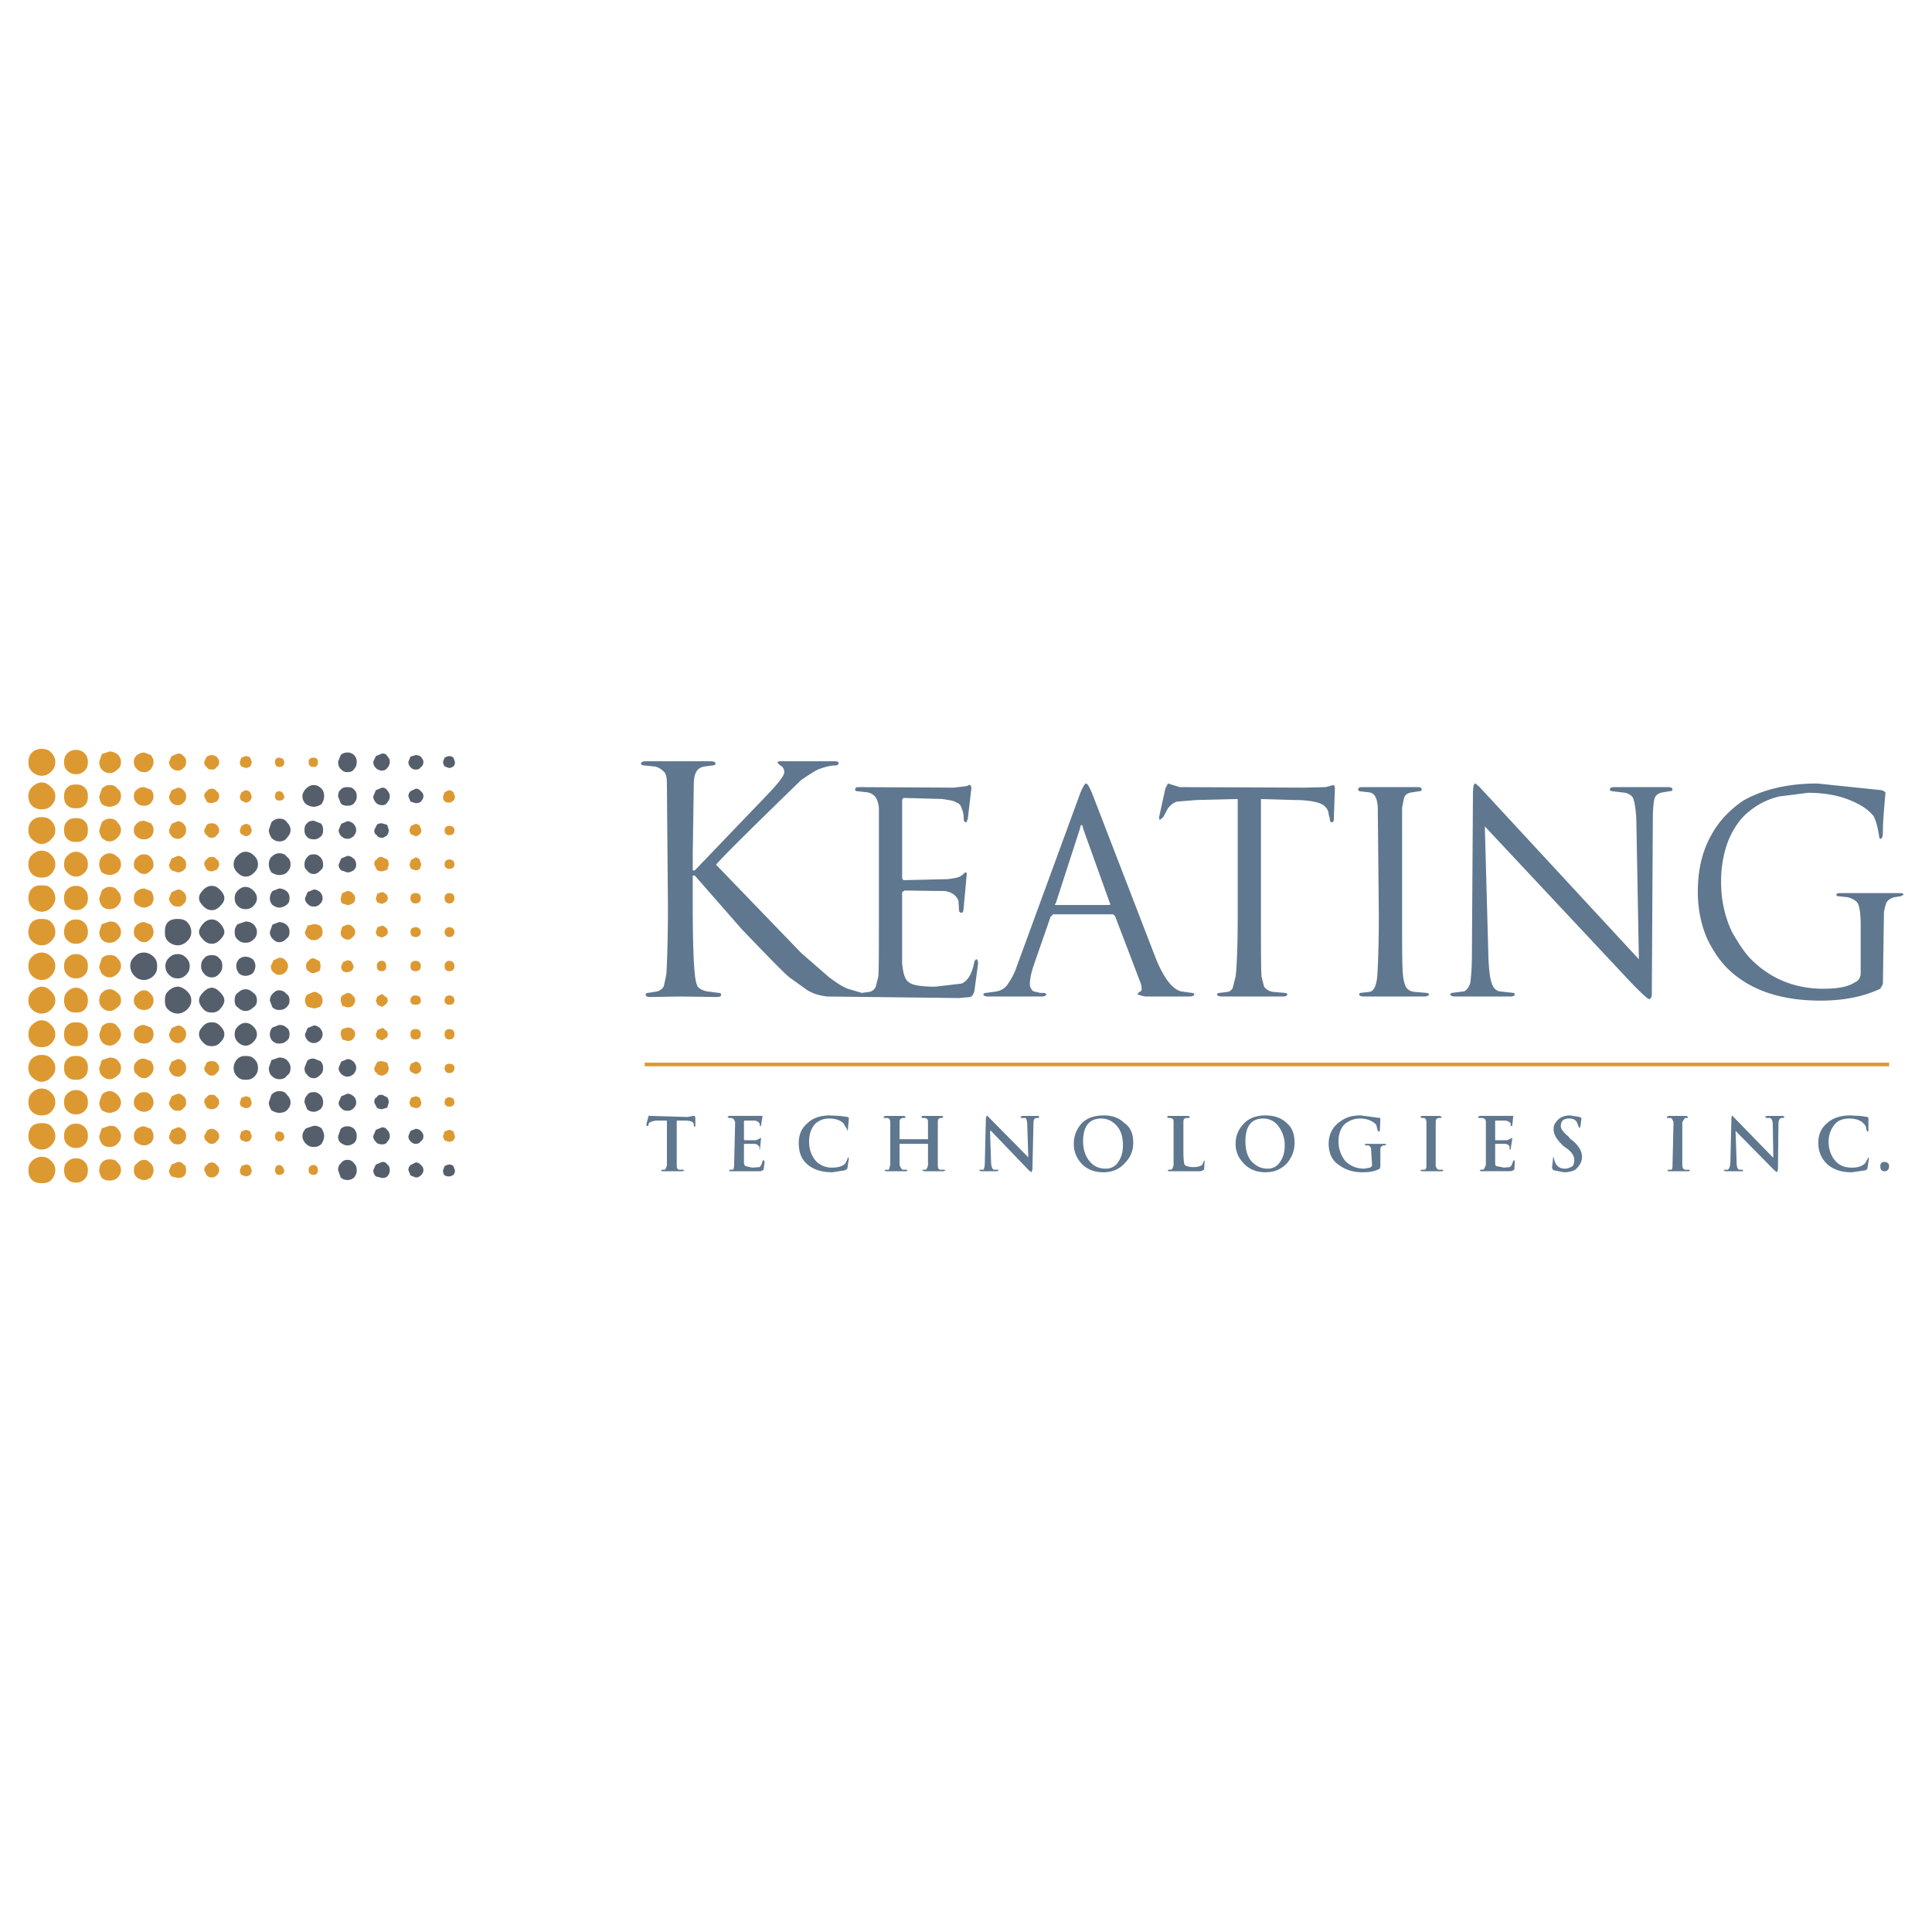 <svg xmlns="http://www.w3.org/2000/svg" width="2500" height="2500" viewBox="0 0 192.756 192.756"><g fill-rule="evenodd" clip-rule="evenodd"><path fill="#fff" d="M0 0h192.756v192.756H0V0z"/><path d="M108.318 78.169c-.051 0-.309.361-.566 1.032l-6.293 17.177a6.847 6.847 0 0 1-.877 1.755c-.309.516-.826.773-1.445.824l-.773.104c-.154 0-.258.104-.258.154 0 .104.156.207.516.207h5.314c.258 0 .463-.104.463-.207 0-.051-.104-.154-.361-.154h-.258l-.67-.154a.903.903 0 0 1-.361-.723c0-.412.104-1.031.361-1.806l1.703-4.9.258-.258h5.932c.104 0 .154.103.258.206l2.578 6.757c.104.465.104.723-.154.773l-.205.207c0 .051.256.154.773.258h4.383c.361 0 .516-.104.516-.207 0-.051-.051-.154-.258-.154l-1.082-.154c-.877-.258-1.65-1.291-2.424-3.096l-6.449-16.712c-.259-.567-.414-.929-.621-.929zm-.257 4.488l2.684 7.479c.104.052 0 .155-.104.155h-5.312c-.104 0-.104-.103 0-.155l2.424-7.479c.05-.464.257-.464.308 0zm-11.605-4.229l-1.29.155-9.44-.052c-.257 0-.412.052-.412.258 0 .052.052.155.258.155l.928.103c.413.052.671.258.877.516.155.258.258.567.31 1.032v10.832c0 3.146 0 5.21-.052 5.984l-.258 1.031a.887.887 0 0 1-.619.516l-.774.104-1.393-.412c-.67-.258-1.289-.723-1.856-1.135l-2.786-2.425-8.511-8.82c.619-.722 2.837-2.94 6.809-6.809l1.702-1.651c.619-.413 1.135-.773 1.651-1.032.67-.258 1.289-.413 1.805-.413.155 0 .258-.103.258-.258 0-.103-.155-.155-.413-.155h-5.364c-.258 0-.31.052-.31.155l.258.258c.258.103.413.361.413.671 0 .361-.619 1.134-1.702 2.269l-7.222 7.531h-.206v-1.857l.103-6.706c0-.619.103-1.032.258-1.29s.413-.464.877-.516l.773-.103c.155 0 .258-.103.258-.155 0-.206-.207-.258-.516-.258h-6.448c-.258 0-.464.052-.464.258 0 .052.103.155.258.155l1.031.103c.464.052.774.31 1.031.568.207.257.258.619.258 1.238l.103 12.173c0 3.61-.103 5.88-.155 6.706-.103.619-.207.98-.258 1.238-.103.258-.361.412-.619.516l-.929.154c-.207 0-.258.104-.258.154 0 .207.154.258.516.258l2.992-.051 3.507.051c.361 0 .516-.051.516-.258 0-.051-.051-.154-.258-.154l-1.187-.154c-.413-.104-.774-.258-.928-.516-.104-.258-.207-.619-.258-1.238-.103-.826-.206-3.096-.206-6.706v-3.095h.206l4.694 5.365c2.527 2.631 4.126 4.282 4.746 4.798l1.805 1.289c.619.361 1.186.516 1.96.619l13.153.154 1.135-.104c.154-.051.361-.309.412-.67l.361-2.683c0-.258-.104-.413-.154-.413-.104 0-.207.155-.258.413-.207 1.032-.619 1.755-1.238 2.013l-2.63.309c-1.393 0-2.27-.154-2.579-.412-.464-.258-.619-.93-.722-1.909v-7.119l.258-.154 3.972.051c.774.103 1.187.464 1.393.98l.052.928c0 .155.103.258.258.258.103 0 .207-.154.207-.516l.31-3.353c0-.104-.052-.155-.155-.155l-.361.309c-.258.207-.67.258-1.341.361l-4.384.103c-.104 0-.207-.103-.207-.258v-7.686c0-.155.103-.258.207-.258l3.765.104c.671.103 1.187.155 1.445.361.258.051.464.309.516.567.103.258.207.516.207.98 0 .258.052.413.258.413.052 0 .052-.104.155-.361l.361-3.095-.103-.258h-.155l-.207.106zm29.349 1.289v11.709c0 3.146 0 5.21.053 5.984.104.465.205.773.258 1.031.207.258.465.465.877.516l1.186.104c.207 0 .258.104.258.154 0 .104-.154.207-.412.207h-6.086c-.361 0-.516-.104-.516-.207 0-.051.051-.154.258-.154l.824-.104a.661.661 0 0 0 .516-.516l.258-1.031c.104-.773.207-2.837.207-5.984V79.717l-4.127.103-1.908.155c-.412.104-.67.361-.928.67l-.465.877-.311.258c-.102 0-.102-.104-.102-.258l.619-2.837.258-.516 1.186.361 12.535.052 2.012-.052.773-.206c.051 0 .154.103.154.361l-.104 2.992c0 .258-.051.361-.258.361-.051 0-.154-.155-.154-.413l-.104-.361c0-.413-.258-.774-.67-1.032-.619-.258-1.445-.413-2.684-.413l-3.403-.102zm21.406-1.548l.414.361 15.887 17.177-.258-14.03c-.053-.929-.154-1.547-.258-1.857-.053-.361-.412-.619-.826-.722l-1.289-.155c-.207 0-.258-.103-.258-.155 0-.206.154-.258.516-.258h5.209c.361 0 .518.052.518.258 0 .052-.053.155-.311.155l-.619.103c-.412.052-.773.258-.877.671-.051.258-.154.877-.154 1.805l-.104 17.796c-.051.258-.154.361-.258.361-.154 0-.824-.619-1.959-1.805L148.141 82.45l.361 13.153c.051 1.136.154 2.011.309 2.425.104.412.361.773.773.877l1.393.154c.104 0 .156.104.156.154 0 .104-.156.207-.414.207h-5.57c-.258 0-.465-.104-.465-.207 0-.051.104-.154.207-.154l1.186-.154c.26-.104.516-.465.619-.877.053-.414.156-1.393.156-2.683l.102-15.784c-.001-.978.052-1.392.257-1.392zm-5.621.774l-.672.103c-.359.052-.617.155-.773.413-.104.258-.154.619-.258 1.135v10.832c0 3.146 0 5.21.104 5.984.051.465.154.773.258 1.031.154.258.412.465.826.516l1.238.104c.154 0 .258.104.258.154 0 .104-.207.207-.465.207h-6.086c-.26 0-.414-.104-.414-.207 0-.051.053-.154.154-.154l.877-.104c.414-.051.672-.566.775-1.547.051-.773.154-2.837.154-5.984l-.104-10.832c-.051-.98-.309-1.496-.928-1.548l-.877-.103c-.053 0-.156-.103-.156-.155 0-.206.156-.258.414-.258h5.52c.258 0 .412.052.412.258.001.052-.052.155-.257.155zm35.951.516a7.302 7.302 0 0 0-3.094 1.547c-.773.619-1.445 1.548-1.961 2.734-.516 1.29-.773 2.682-.773 4.229 0 1.702.311 3.353 1.084 5.003.619 1.083 1.238 2.063 1.908 2.734 1.959 1.96 4.385 2.941 7.221 2.941 1.445 0 2.477-.207 3.096-.619.412-.154.619-.516.619-.93v-4.745c0-1.134-.104-1.805-.258-2.166-.104-.258-.465-.516-1.033-.671l-.979-.103c-.053 0-.156-.052-.156-.155s.156-.155.414-.155h5.879c.26 0 .414.052.414.155l-.258.155-.672.103c-.359.103-.619.258-.773.516a4.31 4.31 0 0 0-.258 1.031l-.104 7.119-.258.465c-1.65.773-3.609 1.186-5.932 1.186-3.766 0-6.809-.928-9.025-2.939-.93-.826-1.703-1.96-2.322-3.25-.619-1.444-.928-2.992-.928-4.643 0-2.166.412-4.023 1.34-5.673.773-1.444 1.91-2.58 3.199-3.456 1.908-1.083 4.385-1.703 7.375-1.703l6.449.671c.258.103.359.206.359.258l-.102 1.135c-.053.773-.156 1.702-.156 2.837 0 .413-.102.619-.258.619-.104 0-.104-.206-.154-.464-.104-.671-.258-1.29-.516-1.806-.465-.567-1.135-1.083-2.27-1.547-1.186-.516-2.631-.774-4.281-.774l-2.836.361zm6.965 32.137c-.619 0-1.135.205-1.393.516-.414.463-.672 1.031-.672 1.805s.258 1.496.773 2.012c.414.412.93.566 1.549.566s1.031-.154 1.289-.412c.104-.104.154-.258.258-.412l.104-.207.051.104-.154 1.031-.154.156-1.393.205c-1.031 0-1.807-.258-2.424-.773-.568-.516-.93-1.238-.93-2.166 0-.773.258-1.445.877-1.961.568-.516 1.342-.773 2.322-.773l1.031.051.67.104.104.104v1.188c0 .102 0 .154-.104.154l-.104-.154c0-.26-.051-.414-.258-.619-.257-.314-.772-.519-1.442-.519zm3.508 5.259c-.258 0-.414-.154-.414-.516 0-.258.156-.412.414-.412s.463.154.463.412c0 .362-.206.516-.463.516zm-15.217-5.57l.258.258 3.816 3.92h.053l-.053-3.25c0-.359-.104-.617-.258-.67h-.361l-.154-.104.154-.104h1.65l.154.104-.154.104h-.205c-.156.053-.258.258-.258.568l-.053 4.59-.104.258-.258-.205-3.867-3.922.102 2.992c0 .516.053.773.258.877h.311l.104.053-.104.102h-1.703l-.154-.102.053-.053h.359c.156-.104.26-.361.26-.877l.102-4.281.052-.258zm-6.346.051h1.807l.154.104-.053.104h-.258l-.258.412v4.385c.053.258.156.361.311.361h.361l.104.053-.104.102h-2.064l-.104-.102.104-.053h.258c.104 0 .156-.104.156-.361l.102-4.385c-.102-.258-.154-.359-.258-.412h-.258c-.104 0-.154 0-.154-.104l.154-.104zm-9.801-.051l.93.154.207.104-.104.826-.104.205-.053-.104-.205-.516c-.154-.258-.414-.359-.773-.359-.568 0-.826.258-.826.773 0 .258.258.619.773 1.031l.154.207c.775.566 1.188 1.186 1.188 1.805 0 .516-.258.928-.67 1.289-.26.154-.672.258-1.135.258l-1.032-.204c-.051-.053-.154-.156-.154-.26l.104-.928v-.154l.051.051.104.361c.154.516.516.773 1.031.773.258 0 .516-.104.773-.258.104-.154.156-.361.156-.619 0-.412-.258-.773-.672-1.082l-.359-.258c-.672-.619-1.033-1.135-1.033-1.754 0-.414.207-.672.465-.93s.669-.411 1.184-.411zm-7.478.569v1.908h1.186l.361-.154.104-.104.053.104-.156 1.031v.051h-.104v-.258c-.051-.154-.154-.258-.412-.309h-1.031v1.805c0 .258 0 .309.104.412l.773.154.566-.051c.207-.104.26-.361.361-.619l.104-.104.053.207-.053.773c-.104.053-.205.154-.465.154h-2.887l-.104-.102.104-.053h.258c.051 0 .154-.207.258-.465v-4.281c0-.258-.104-.359-.361-.412h-.258c-.104 0-.154 0-.154-.104l.154-.104h3.352l-.102.98-.053.053-.104-.053v-.258a.97.97 0 0 0-.516-.258h-1.031v.057zm-11.502-.311h.051l-.051 1.188c0 .102 0 .154-.104.154l-.104-.053-.154-.619c-.414-.412-.93-.617-1.65-.617-.568 0-1.033.205-1.445.516-.412.359-.67.979-.67 1.754 0 .773.258 1.443.67 1.959.516.516 1.135.773 1.908.773l.568-.104c.104-.051.205-.154.205-.258l-.102-1.547c0-.258-.104-.309-.258-.412h-.258l-.156-.104.156-.051h1.908l.154.051-.154.104h-.207c-.154.104-.258.154-.258.412v1.65l-.051.258c-.465.258-.98.361-1.754.361-.93 0-1.703-.258-2.322-.723-.67-.412-1.031-1.186-1.031-2.113 0-1.033.465-1.807 1.289-2.322.516-.361 1.135-.516 1.908-.516l1.912.259zm4.178-.207h1.805l.207.104-.104.104h-.258c-.154.053-.258.154-.258.412v4.385c.104.258.154.361.361.361h.309l.104.053-.104.102h-2.062l-.154-.102.154-.053h.258c.104 0 .207-.104.207-.361v-4.385c0-.258-.104-.359-.207-.412h-.258l-.154-.104.154-.104zm-23.11.103l-.154.104h-.258c-.207.053-.258.154-.258.412v2.734c0 .98.051 1.496.154 1.547.104.104.412.207.877.207.412 0 .67-.104.826-.207l.205-.412.053-.104v.104l-.053.877c-.102.053-.205.154-.463.154h-2.992c-.104 0-.154 0-.154-.102l.051-.053h.258c.104 0 .207-.207.258-.465v-4.281c0-.258-.051-.359-.309-.412h-.207l-.154-.104.154-.104h2.012l.154.105zm5.262.774c-.465.518-.723 1.137-.723 1.91s.258 1.34.723 1.855c.516.619 1.289.98 2.219.98.877 0 1.547-.258 2.166-.877.516-.619.773-1.289.773-2.062 0-.877-.258-1.549-.773-1.961-.516-.516-1.238-.773-2.166-.773-.93 0-1.703.311-2.219.928zm.258 1.652c0-1.496.568-2.27 1.805-2.27a1.81 1.81 0 0 1 1.445.721 3.11 3.11 0 0 1 .67 1.961c0 .877-.258 1.443-.67 1.908a1.44 1.44 0 0 1-1.031.412c-.672 0-1.188-.258-1.65-.773-.415-.515-.569-1.185-.569-1.959zm-21.922-2.322h-.465l-.051-.104.154-.104h1.65l.053.104-.053.104h-.258c-.207.053-.258.258-.258.568l-.104 4.59-.104.258-.258-.205-3.766-3.922h-.102l.102 2.992c0 .516.104.773.258.877h.414l.104.053-.156.102h-1.65l-.154-.102.051-.053h.361c.104-.104.156-.361.156-.877l.102-4.281.104-.258 4.127 4.178-.104-3.25c.001-.359-.102-.617-.153-.67zm9.078.773c.465.516.619 1.188.619 1.961 0 .877-.258 1.443-.67 1.908a1.44 1.44 0 0 1-1.031.412c-.723 0-1.238-.258-1.652-.773-.412-.516-.619-1.186-.619-1.959 0-1.496.619-2.27 1.807-2.27.618.001 1.134.259 1.546.721zm-1.289-1.031c-1.031 0-1.807.311-2.322.928-.412.518-.67 1.137-.67 1.91s.258 1.34.67 1.855c.516.619 1.291.98 2.27.98.826 0 1.549-.258 2.115-.877.619-.619.877-1.289.877-2.062 0-.877-.258-1.549-.877-1.961-.516-.515-1.186-.773-2.063-.773zm-25.43.258l-.104 1.188-.051.154v-.154l-.361-.619c-.257-.311-.773-.516-1.444-.516-.619 0-1.032.205-1.393.516-.413.463-.619 1.031-.619 1.805s.258 1.496.773 2.012c.464.412.98.566 1.496.566.67 0 1.083-.154 1.341-.412l.207-.412.051-.207.104.104-.155 1.031-.207.156-1.289.205c-1.032 0-1.857-.258-2.476-.773-.619-.516-.877-1.238-.877-2.166 0-.773.258-1.445.877-1.961.516-.516 1.29-.773 2.218-.773l1.032.051.773.104.104.101zm9.13 0c-.206.053-.258.154-.258.412v4.281c0 .258.052.465.258.465h.413l.103.053-.206.102h-1.96l-.155-.102.051-.053h.258c.104 0 .207-.207.258-.465v-2.113H89.75v2.113c.104.258.207.465.361.465h.361l.051.053-.051.102h-2.063l-.206-.102.206-.053h.258c.052 0 .052-.207.155-.465v-4.281c0-.258-.103-.359-.258-.412h-.361l-.052-.104.155-.104h1.909l.154.104-.103.104h-.258c-.155.053-.258.154-.258.412v1.703h2.837v-1.703c0-.258-.051-.359-.309-.412h-.258l-.103-.104.103-.104h1.959l.155.104-.155.104h-.154zm-24.605.67c0-.258-.258-.412-.877-.412h-.825v4.436c0 .258.052.465.258.465h.413l.103.053-.206.102h-2.063l-.052-.102.052-.053h.257c.104 0 .207-.207.258-.465v-4.436h-1.083c-.361.053-.619.154-.722.258l-.052.258-.104.053-.103-.156.207-.773.052-.154.103.051h.258l3.507.104.516-.104h.206l.052.207v.773l-.052.154-.103-.154v-.105zm6.809-.877h.052l-.155.98v.053l-.103-.053-.052-.258a.788.788 0 0 0-.464-.258h-1.032l-.051.053v1.805l.051.104h1.135l.361-.154.155-.104v.104l-.103 1.031v.051h-.052v-.258a.63.63 0 0 0-.464-.309h-1.032l-.051.051v1.754c0 .258.051.309.154.412l.67.154.722-.051c.155-.104.258-.361.31-.619l.103-.104.103.207-.103.773c-.103.053-.155.154-.413.154h-2.94l-.103-.102.103-.053h.258c.103 0 .155-.207.155-.465l.103-4.281c-.103-.258-.155-.359-.361-.412h-.258l-.155-.104.155-.104h3.302v.003z" fill="#5f778f"/><path d="M34.661 75.075a.986.986 0 0 0-.671.258l-.258.67c0 .258.052.516.258.722.258.258.413.31.671.31s.516-.052.67-.31c.207-.207.258-.464.258-.722s-.052-.413-.258-.67a.98.98 0 0 0-.67-.258zM38.632 75.436c-.103-.206-.258-.258-.516-.258l-.619.258-.258.567c0 .258.103.464.258.619.155.154.361.258.619.258s.413-.104.516-.258c.155-.155.258-.361.258-.619s-.103-.413-.258-.567zM41.469 75.333l-.516.155-.207.516c0 .258.104.464.207.516a.57.57 0 0 0 .516.258c.258 0 .413-.051.516-.258.155-.052.258-.258.258-.516 0-.155-.103-.31-.258-.516-.103-.052-.258-.155-.516-.155zM44.822 76.623c.155 0 .31-.104.413-.155.103-.103.155-.258.155-.464l-.155-.413a.588.588 0 0 0-.413-.154c-.103 0-.257.052-.464.154l-.155.413c0 .206.103.361.155.464.206.051.361.155.464.155zM34.661 115.721a.754.754 0 0 0-.671.361c-.206.154-.258.412-.258.672l.258.721c.155.154.413.258.671.258s.516-.104.67-.258c.207-.258.258-.463.258-.721 0-.26-.052-.518-.258-.672a.752.752 0 0 0-.67-.361zM38.632 116.186c-.103-.207-.258-.258-.516-.258l-.619.258-.258.568c0 .258.103.463.258.617l.619.156c.258 0 .413-.053.516-.156a.847.847 0 0 0 .258-.617c0-.26-.103-.518-.258-.568zM41.469 115.979l-.516.258a.692.692 0 0 0-.207.518l.207.516.516.205a.695.695 0 0 0 .516-.205c.155-.156.258-.311.258-.516 0-.26-.103-.414-.258-.518-.103-.155-.258-.258-.516-.258zM44.822 116.186c-.103 0-.257.051-.464.154l-.155.414c0 .463.155.617.619.617.155 0 .31-.102.413-.154.103-.104.155-.258.155-.463l-.155-.414a.583.583 0 0 0-.413-.154zM27.852 81.677c-.258 0-.516.104-.774.361l-.258.773c0 .258.104.516.258.774.258.258.516.361.774.361.361 0 .619-.103.773-.361.258-.258.361-.516.361-.774s-.104-.516-.361-.773c-.154-.257-.412-.361-.773-.361zM31.308 83.741c.257 0 .412-.052.67-.258.207-.155.258-.413.258-.671s-.052-.516-.258-.67l-.67-.258c-.258 0-.516.051-.671.258-.207.155-.258.413-.258.67s.051.516.258.671c.155.206.413.258.671.258zM34.661 83.689c.258 0 .413-.103.619-.258.154-.206.258-.361.258-.619s-.104-.413-.258-.619c-.207-.155-.361-.258-.619-.258l-.619.258-.258.619c0 .258.103.413.258.619.206.155.361.258.619.258zM38.632 82.296l-.516-.155c-.258 0-.464.052-.516.155l-.258.516c0 .258.052.413.258.516.051.155.258.258.516.258.154 0 .309-.103.516-.258.052-.103.155-.258.155-.516l-.155-.516zM31.308 78.325c-.258 0-.516.103-.774.361s-.361.516-.361.774.103.516.361.773c.258.155.516.258.774.258.257 0 .516-.103.773-.258.155-.258.258-.516.258-.773 0-.361-.103-.619-.258-.774-.257-.258-.516-.361-.773-.361zM34.661 78.531c-.258 0-.516.052-.671.258-.206.155-.258.413-.258.671l.258.67c.155.207.413.258.671.258s.516-.051.67-.258c.207-.258.258-.413.258-.67 0-.258-.052-.516-.258-.671-.155-.206-.413-.258-.67-.258zM38.632 78.84c-.103-.155-.258-.258-.516-.258l-.619.258-.258.619c0 .258.103.413.258.619.155.154.361.258.619.258s.413-.104.516-.258c.155-.207.258-.361.258-.619s-.103-.413-.258-.619zM41.469 78.686l-.516.258a.688.688 0 0 0-.207.516l.207.516.516.155c.258 0 .413-.051.516-.155.155-.155.258-.361.258-.516 0-.258-.103-.413-.258-.516-.103-.155-.258-.258-.516-.258zM28.625 109.223c-.155-.258-.413-.361-.773-.361-.258 0-.516.104-.774.361l-.258.773c0 .258.104.516.258.773.258.154.516.258.774.258.361 0 .619-.104.773-.258.258-.258.361-.516.361-.773s-.103-.516-.361-.773zM31.308 110.924c.257 0 .412-.104.67-.258.207-.258.258-.412.258-.67s-.052-.516-.258-.723c-.258-.258-.413-.309-.67-.309-.258 0-.516.051-.671.309-.207.207-.258.465-.258.723l.258.67a.986.986 0 0 0 .671.258zM34.661 110.82c.258 0 .413-.051.619-.258.154-.154.258-.309.258-.566s-.104-.465-.258-.619c-.207-.154-.361-.258-.619-.258l-.619.258-.258.619c0 .258.103.412.258.566.206.208.361.258.619.258zM38.632 109.48l-.516-.258c-.258 0-.464.051-.516.258-.207.051-.258.258-.258.516l.258.516c.051.051.258.154.516.154l.516-.154.155-.516c0-.258-.103-.465-.155-.516zM31.308 112.316l-.774.258c-.258.258-.361.516-.361.775 0 .258.103.516.361.773.258.258.516.309.774.309.257 0 .516-.051.773-.309.155-.258.258-.516.258-.773 0-.26-.103-.518-.258-.775a1.171 1.171 0 0 0-.773-.258zM34.661 112.369a.976.976 0 0 0-.671.258l-.258.723c0 .258.052.516.258.67.258.154.413.258.671.258s.516-.104.67-.258c.207-.154.258-.412.258-.67 0-.26-.052-.465-.258-.723a.976.976 0 0 0-.67-.258zM38.632 112.73c-.103-.156-.258-.26-.516-.26l-.619.26-.258.619c0 .258.103.412.258.566.155.207.361.258.619.258s.413-.051.516-.258c.155-.154.258-.309.258-.566a.852.852 0 0 0-.258-.619zM41.469 112.627l-.516.205-.207.518a.69.69 0 0 0 .207.516c.155.154.31.258.516.258.258 0 .413-.104.516-.258.155-.104.258-.258.258-.516 0-.207-.103-.361-.258-.518a.692.692 0 0 0-.516-.205zM20.321 90.446c.258.258.516.361.825.361.258 0 .516-.103.774-.361s.464-.516.464-.826c0-.361-.207-.619-.464-.876-.258-.258-.516-.361-.774-.361-.31 0-.567.103-.825.361-.258.257-.464.516-.464.876 0 .31.206.568.464.826zM24.499 90.704c.258 0 .516-.052.774-.309.258-.258.361-.516.361-.774s-.103-.516-.361-.773c-.258-.258-.516-.361-.774-.361s-.516.104-.774.361-.31.516-.31.773c0 .258.052.516.31.774.258.257.516.309.774.309zM27.852 90.549c.258 0 .516-.103.722-.258.258-.155.31-.413.31-.671 0-.258-.052-.516-.31-.722a1.235 1.235 0 0 0-.722-.257l-.671.257a1.232 1.232 0 0 0-.258.722.98.98 0 0 0 .258.671c.258.155.413.258.671.258zM31.308 88.744l-.619.257-.258.619c0 .258.104.413.258.568.206.207.361.258.619.258.257 0 .412-.051.619-.258.155-.155.258-.31.258-.568a.854.854 0 0 0-.258-.619c-.207-.154-.362-.257-.619-.257zM24.499 84.979c-.31 0-.567.155-.826.413a1.13 1.13 0 0 0-.36.877c0 .258.103.516.36.774.258.257.516.413.826.413.361 0 .619-.155.877-.413s.361-.516.361-.774c0-.361-.103-.619-.361-.877-.258-.259-.516-.413-.877-.413zM27.852 85.133c-.258 0-.516.104-.774.361-.155.154-.258.412-.258.773 0 .258.104.516.258.774.258.155.516.257.774.257.361 0 .619-.103.773-.257.258-.258.361-.516.361-.774 0-.361-.104-.619-.361-.773-.154-.257-.412-.361-.773-.361zM31.308 87.197c.257 0 .412-.104.67-.361.207-.155.258-.31.258-.567s-.052-.516-.258-.722c-.258-.258-.413-.309-.67-.309-.258 0-.516.051-.671.309-.207.207-.258.464-.258.722s.051.413.258.567a.754.754 0 0 0 .671.361zM34.661 87.042c.258 0 .413-.103.619-.207.154-.155.258-.31.258-.567s-.104-.464-.258-.619c-.207-.154-.361-.258-.619-.258l-.619.258-.258.619c0 .258.103.413.258.567l.619.207zM20.321 104.064c.258.258.516.309.825.309.258 0 .516-.051.774-.309s.464-.516.464-.877-.207-.619-.464-.877-.516-.31-.774-.31c-.31 0-.567.053-.825.311s-.464.516-.464.877.206.619.464.876zM24.499 104.322c.258 0 .516-.104.774-.361.258-.258.361-.516.361-.773s-.103-.516-.361-.773c-.258-.258-.516-.361-.774-.361s-.516.104-.774.361-.31.516-.31.773.052.516.31.773.516.361.774.361zM27.852 104.115c.258 0 .516-.051.722-.258.258-.154.31-.412.31-.67s-.052-.516-.31-.672c-.206-.205-.464-.258-.722-.258l-.671.258c-.155.156-.258.414-.258.672s.103.516.258.67c.258.207.413.258.671.258zM31.308 102.311l-.619.258-.258.619c0 .258.104.412.258.619.206.154.361.258.619.258.257 0 .412-.104.619-.258.155-.207.258-.361.258-.619s-.103-.414-.258-.619c-.207-.155-.362-.258-.619-.258zM24.499 105.354c-.31 0-.567.051-.826.309-.258.258-.36.619-.36.877 0 .361.103.619.36.877.258.258.516.311.826.311.361 0 .619-.053.877-.311s.361-.516.361-.877-.103-.619-.361-.877c-.258-.259-.516-.309-.877-.309zM27.852 105.508l-.774.258-.258.773c0 .361.104.619.258.773.258.26.516.361.774.361.361 0 .619-.102.773-.361.258-.154.361-.412.361-.773 0-.258-.104-.516-.361-.773-.154-.155-.412-.258-.773-.258zM31.308 107.572c.257 0 .412-.104.67-.361.207-.154.258-.414.258-.672s-.052-.412-.258-.67l-.67-.258c-.258 0-.516.051-.671.258l-.258.67c0 .258.051.518.258.672.155.258.413.361.671.361zM34.661 107.416c.258 0 .413-.104.619-.258.154-.205.258-.361.258-.619s-.104-.412-.258-.619c-.207-.154-.361-.258-.619-.258l-.619.258-.258.619c0 .258.103.414.258.619.206.154.361.258.619.258zM14.389 95.037c-.464 0-.723.155-.98.413-.258.258-.413.516-.413.928 0 .362.154.722.413.979.257.258.516.414.98.414.31 0 .67-.156.928-.414s.361-.516.361-.979c0-.413-.103-.67-.361-.928s-.618-.413-.928-.413zM17.742 97.615c.31 0 .567-.102.825-.359s.361-.516.361-.878c0-.31-.104-.567-.361-.825s-.516-.361-.825-.361c-.361 0-.619.103-.877.361s-.361.516-.361.825c0 .362.103.62.361.878s.516.359.877.359zM20.373 97.152a.927.927 0 0 0 .773.361.902.902 0 0 0 .722-.361c.258-.258.31-.516.31-.774 0-.31-.051-.567-.31-.774-.206-.257-.464-.309-.722-.309-.31 0-.567.052-.773.309-.258.258-.31.516-.31.774 0 .259.052.517.31.774zM24.499 95.45a.976.976 0 0 0-.67.258.98.98 0 0 0-.258.67c0 .259.103.517.258.722a.974.974 0 0 0 .67.258c.258 0 .516-.102.722-.258.155-.205.258-.463.258-.722a.976.976 0 0 0-.258-.67 1.23 1.23 0 0 0-.722-.258zM17.742 91.684c-.361 0-.722.052-.979.31-.258.258-.31.619-.31.98 0 .413.051.67.31.928.257.258.619.413.979.413.31 0 .671-.155.929-.413s.413-.516.413-.928c0-.361-.155-.722-.413-.98s-.62-.31-.929-.31zM20.321 93.799c.258.257.516.36.825.36.258 0 .516-.103.774-.36.258-.258.464-.516.464-.826 0-.258-.207-.619-.464-.876-.258-.258-.516-.361-.774-.361-.31 0-.567.103-.825.361-.258.257-.464.619-.464.876 0 .31.206.568.464.826zM24.499 94.057c.258 0 .516-.051.774-.309a.928.928 0 0 0 .361-.774c0-.258-.103-.516-.361-.773a1.163 1.163 0 0 0-.774-.258l-.774.257c-.258.257-.31.516-.31.773 0 .31.052.567.31.774.258.258.516.31.774.31zM27.852 94.005a.902.902 0 0 0 .722-.361c.258-.154.31-.412.31-.67 0-.258-.052-.464-.31-.722a1.236 1.236 0 0 0-.722-.258l-.671.258-.258.722c0 .258.103.516.258.67.258.258.413.361.671.361zM17.742 98.441c-.361 0-.722.207-.979.465-.258.258-.31.516-.31.928 0 .361.051.619.31.877.257.258.619.412.979.412.31 0 .671-.154.929-.412s.413-.516.413-.877c0-.412-.155-.67-.413-.928s-.62-.465-.929-.465zM20.321 100.711c.258.258.516.309.825.309.258 0 .516-.051.774-.309s.464-.619.464-.877c0-.361-.207-.619-.464-.877s-.516-.412-.774-.412c-.31 0-.567.154-.825.412s-.464.516-.464.877c0 .258.206.619.464.877zM24.499 100.865c.258 0 .516-.104.774-.361.258-.154.361-.412.361-.67 0-.361-.103-.619-.361-.773-.258-.258-.516-.361-.774-.361s-.516.104-.774.361c-.258.154-.31.412-.31.773 0 .258.052.516.31.67.258.258.516.361.774.361zM27.852 100.762c.258 0 .516-.051.722-.258.258-.258.31-.412.31-.67s-.052-.516-.31-.67a.9.9 0 0 0-.722-.361c-.258 0-.413.104-.671.361a.976.976 0 0 0-.258.67l.258.67c.258.207.413.258.671.258z" fill="#555f6c"/><path d="M4.125 74.714c-.31 0-.671.103-.929.361s-.361.619-.361.929c0 .464.104.722.361.98s.619.413.929.413c.464 0 .722-.155.98-.413.257-.258.413-.516.413-.98 0-.31-.155-.67-.413-.929-.259-.258-.517-.361-.98-.361zM7.58 74.817c-.361 0-.619.104-.876.361-.258.258-.31.567-.31.825 0 .361.051.619.31.877.257.258.516.361.876.361.361 0 .619-.103.877-.361.257-.258.309-.516.309-.877 0-.258-.052-.567-.309-.825a1.131 1.131 0 0 0-.877-.361zM10.933 74.972l-.773.258-.258.773c0 .361.103.619.258.773.257.258.516.361.773.361s.516-.103.774-.361c.257-.154.361-.413.361-.773 0-.258-.104-.516-.361-.773-.258-.155-.516-.258-.774-.258zM14.389 77.035c.258 0 .413-.052.67-.31.155-.207.258-.464.258-.722s-.103-.413-.258-.67l-.67-.258c-.258 0-.516.104-.723.258-.257.257-.309.413-.309.67s.052.516.309.722c.207.258.465.31.723.31zM17.742 76.88c.258 0 .413-.104.567-.258.206-.155.258-.361.258-.619s-.052-.413-.258-.567c-.154-.206-.31-.258-.567-.258l-.619.258-.258.567c0 .258.104.464.258.619a.854.854 0 0 0 .619.258zM21.146 75.333c-.258 0-.413.103-.516.155l-.258.516c0 .258.103.464.258.516.103.207.258.258.516.258.207 0 .361-.051.465-.258.154-.052.257-.258.257-.516 0-.155-.103-.31-.257-.516-.104-.052-.258-.155-.465-.155zM24.499 76.623c.207 0 .361-.104.464-.155.051-.103.154-.258.154-.464l-.154-.413c-.103-.103-.258-.154-.464-.154l-.413.154-.155.413c0 .206.051.361.155.464l.413.155zM27.852 76.519c.361 0 .516-.155.516-.516l-.155-.31-.361-.104c-.258 0-.413.155-.413.413 0 .362.155.517.413.517zM31.308 76.519c.257 0 .412-.155.412-.516 0-.258-.155-.413-.412-.413-.361 0-.516.155-.516.413 0 .361.155.516.516.516zM4.125 78.066c-.31 0-.671.207-.929.464s-.361.516-.361.929c0 .361.104.67.361.928s.619.361.929.361c.464 0 .722-.103.98-.361.257-.258.413-.567.413-.928 0-.413-.155-.671-.413-.929-.259-.257-.517-.464-.98-.464zM7.58 78.273c-.361 0-.619.052-.876.31-.258.258-.31.516-.31.877s.051.619.31.877c.257.258.516.309.876.309.361 0 .619-.051.877-.309.257-.258.309-.516.309-.877s-.052-.619-.309-.877c-.258-.258-.516-.31-.877-.31zM10.933 78.325c-.258 0-.516.103-.773.361l-.258.774c0 .258.103.516.258.773.257.155.516.258.773.258s.516-.103.774-.258c.257-.258.361-.516.361-.773 0-.361-.104-.619-.361-.774-.155-.258-.413-.361-.774-.361zM14.389 80.388c.258 0 .413-.051.67-.258.155-.258.258-.413.258-.67a.98.98 0 0 0-.258-.671l-.67-.258c-.258 0-.516.052-.723.258-.257.155-.309.413-.309.671 0 .258.052.413.309.67.207.206.465.258.723.258zM17.742 80.336c.258 0 .413-.104.567-.258.206-.207.258-.361.258-.619s-.052-.413-.258-.619c-.154-.155-.31-.258-.567-.258l-.619.258-.258.619c0 .258.104.413.258.619a.854.854 0 0 0 .619.258zM21.146 78.686c-.258 0-.413.103-.516.258-.155.103-.258.258-.258.516l.258.516c.103.104.258.155.516.155l.465-.155c.154-.155.257-.361.257-.516 0-.258-.103-.413-.257-.516a.543.543 0 0 0-.465-.258zM24.499 80.079a.653.653 0 0 0 .464-.207.775.775 0 0 0 .154-.413l-.154-.413a.654.654 0 0 0-.464-.206l-.413.206-.155.413c0 .154.051.361.155.413l.413.207zM27.852 79.872c.361 0 .516-.155.516-.413l-.155-.361c-.103-.052-.155-.155-.361-.155-.258 0-.413.155-.413.516 0 .258.155.413.413.413zM4.125 81.522c-.31 0-.671.103-.929.361s-.361.567-.361.928c0 .413.104.671.361.929s.619.464.929.464c.464 0 .722-.206.98-.464.257-.258.413-.516.413-.929 0-.361-.155-.67-.413-.928-.259-.258-.517-.361-.98-.361zM7.58 81.625c-.361 0-.619.052-.876.31-.258.258-.31.516-.31.877s.051.619.31.877c.257.258.516.31.876.31.361 0 .619-.052.877-.31.257-.258.309-.516.309-.877s-.052-.619-.309-.877c-.258-.258-.516-.31-.877-.31zM10.933 81.677c-.258 0-.516.104-.773.361l-.258.773c0 .258.103.516.258.774.257.258.516.361.773.361s.516-.103.774-.361c.257-.258.361-.516.361-.774s-.104-.516-.361-.773c-.155-.257-.413-.361-.774-.361zM14.389 83.741c.258 0 .413-.052.67-.258.155-.155.258-.413.258-.671s-.103-.516-.258-.67l-.67-.258c-.258 0-.516.051-.723.258-.257.258-.309.413-.309.67s.052.516.309.671c.207.206.465.258.723.258zM17.742 83.689c.258 0 .413-.103.567-.258.206-.206.258-.361.258-.619s-.052-.413-.258-.619c-.154-.155-.31-.258-.567-.258l-.619.258-.258.619c0 .258.104.413.258.619a.854.854 0 0 0 .619.258zM21.146 82.142c-.258 0-.413.052-.516.155l-.258.516c0 .258.103.413.258.516.103.155.258.258.516.258a.543.543 0 0 0 .465-.258c.154-.103.257-.258.257-.516 0-.155-.103-.361-.257-.516-.104-.104-.258-.155-.465-.155zM24.499 83.431a.652.652 0 0 0 .464-.206.775.775 0 0 0 .154-.413l-.154-.413a.654.654 0 0 0-.464-.206l-.413.206-.155.413c0 .155.051.361.155.413l.413.206zM41.469 83.431c.155 0 .31-.103.413-.206.103-.052.155-.258.155-.413l-.155-.413c-.103-.103-.258-.206-.413-.206l-.464.206-.155.413c0 .155.103.361.155.413l.464.206zM44.822 83.328c.31 0 .516-.155.516-.516 0-.258-.207-.413-.516-.413-.257 0-.464.155-.464.413 0 .361.206.516.464.516zM44.822 78.84c-.103 0-.257.103-.464.206l-.155.413c0 .413.155.619.619.619.155 0 .31-.104.413-.207.103-.052.155-.258.155-.413l-.155-.413c-.104-.102-.258-.205-.413-.205zM41.469 110.562c.155 0 .31-.051.413-.154s.155-.258.155-.412l-.155-.465c-.103-.051-.258-.154-.413-.154l-.464.154-.155.465c0 .154.103.309.155.412l.464.154zM44.822 112.73c-.103 0-.257.102-.464.154l-.155.465c0 .154.103.309.155.412.207.104.361.154.464.154.155 0 .31-.051.413-.154a.588.588 0 0 0 .155-.412l-.155-.465c-.104-.052-.258-.154-.413-.154zM4.125 84.875c-.31 0-.671.155-.929.413s-.361.516-.361.98c0 .31.104.671.361.929s.619.361.929.361c.464 0 .722-.103.98-.361.257-.258.413-.619.413-.929 0-.464-.155-.722-.413-.98-.259-.258-.517-.413-.98-.413zM7.58 84.979c-.361 0-.619.155-.876.413-.258.258-.31.516-.31.877 0 .258.051.516.31.774.257.257.516.413.876.413.361 0 .619-.155.877-.413.257-.258.309-.516.309-.774 0-.361-.052-.619-.309-.877-.258-.259-.516-.413-.877-.413zM10.933 85.133c-.258 0-.516.104-.773.361-.155.154-.258.412-.258.773 0 .258.103.516.258.774.257.155.516.257.773.257s.516-.103.774-.257c.257-.258.361-.516.361-.774 0-.361-.104-.619-.361-.773-.258-.257-.516-.361-.774-.361zM14.389 87.197c.258 0 .413-.104.67-.361.155-.155.258-.31.258-.567s-.103-.516-.258-.722c-.258-.258-.413-.309-.67-.309s-.516.051-.723.309c-.257.207-.309.464-.309.722s.052.413.309.567a.906.906 0 0 0 .723.361zM17.742 87.042c.258 0 .413-.103.567-.207.206-.155.258-.31.258-.567s-.052-.464-.258-.619c-.154-.154-.31-.258-.567-.258l-.619.258-.258.619c0 .258.104.413.258.567l.619.207zM21.146 85.495c-.258 0-.413.051-.516.258-.155.051-.258.258-.258.516l.258.516c.103.052.258.155.516.155l.465-.155c.154-.206.257-.361.257-.516 0-.258-.103-.464-.257-.516-.104-.207-.258-.258-.465-.258zM4.125 88.332c-.31 0-.671.051-.929.31-.258.257-.361.619-.361.979 0 .31.104.671.361.929s.619.413.929.413c.464 0 .722-.155.98-.413.257-.258.413-.619.413-.929 0-.361-.155-.722-.413-.979-.259-.259-.517-.31-.98-.31zM7.58 88.383c-.361 0-.619.103-.876.361-.258.257-.31.516-.31.876 0 .31.051.568.31.826.257.258.516.361.876.361.361 0 .619-.103.877-.361.257-.258.309-.516.309-.826 0-.361-.052-.619-.309-.876a1.131 1.131 0 0 0-.877-.361zM10.933 88.486c-.258 0-.516.104-.773.361l-.258.773c0 .258.103.516.258.774.257.257.516.309.773.309s.516-.052.774-.309c.257-.258.361-.516.361-.774s-.104-.516-.361-.773c-.155-.258-.413-.361-.774-.361zM14.389 90.549c.258 0 .413-.103.67-.258a.98.98 0 0 0 .258-.671 1.23 1.23 0 0 0-.258-.722l-.67-.257a1.24 1.24 0 0 0-.723.257c-.257.207-.309.464-.309.722 0 .258.052.516.309.671.207.155.465.258.723.258zM17.742 90.446c.258 0 .413-.051.567-.258.206-.155.258-.31.258-.568 0-.258-.052-.464-.258-.619-.154-.154-.31-.257-.567-.257l-.619.257-.258.619c0 .258.104.413.258.568.155.207.361.258.619.258zM34.661 88.898l-.516.207-.155.516c0 .258.052.413.155.516l.516.155c.258 0 .413-.103.516-.155.155-.103.258-.258.258-.516 0-.206-.103-.361-.258-.516a.688.688 0 0 0-.516-.207zM38.117 89.001l-.464.155-.155.464c0 .155.104.31.155.413l.464.155.309-.155a.425.425 0 0 0 .258-.413c0-.206-.052-.361-.258-.464-.051-.051-.155-.155-.309-.155zM41.469 89.105c-.361 0-.516.155-.516.516 0 .31.155.516.516.516.31 0 .516-.207.516-.516 0-.361-.206-.516-.516-.516zM44.822 90.137c.31 0 .516-.207.516-.516 0-.361-.207-.516-.516-.516-.257 0-.464.155-.464.516 0 .309.206.516.464.516zM38.632 85.752l-.516-.258c-.258 0-.464.051-.516.258-.207.051-.258.258-.258.516l.258.516c.051.052.258.155.516.155l.516-.155.155-.516c0-.258-.103-.464-.155-.516zM41.469 86.835c.155 0 .31-.052.413-.155l.155-.413-.155-.464c-.103-.155-.258-.258-.413-.258l-.464.258-.155.464.155.413.464.155zM44.822 86.681c.31 0 .516-.155.516-.413 0-.361-.207-.516-.516-.516-.257 0-.464.154-.464.516 0 .258.206.413.464.413zM34.661 102.516l-.516.156c-.104.102-.155.258-.155.516l.155.516.516.154c.258 0 .413-.051.516-.154.155-.154.258-.361.258-.516 0-.258-.103-.414-.258-.516-.104-.104-.259-.156-.516-.156zM38.117 102.568l-.464.205-.155.414c0 .154.104.361.155.412l.464.207.309-.207c.207-.051.258-.258.258-.412 0-.156-.052-.361-.258-.414a.35.35 0 0 0-.309-.205zM38.632 106.023l-.516-.154c-.258 0-.464.051-.516.154l-.258.516c0 .258.052.414.258.518.051.154.258.256.516.256.154 0 .309-.102.516-.256.052-.104.155-.26.155-.518l-.155-.516zM41.469 107.158c.155 0 .31-.102.413-.205.103-.053.155-.258.155-.414l-.155-.412c-.103-.104-.258-.207-.413-.207l-.464.207-.155.412c0 .156.103.361.155.414l.464.205zM4.125 91.684c-.31 0-.671.052-.929.31s-.361.619-.361.98c0 .413.104.67.361.928s.619.413.929.413c.464 0 .722-.155.98-.413.257-.258.413-.516.413-.928a1.41 1.41 0 0 0-.413-.98c-.259-.258-.517-.31-.98-.31zM7.58 91.736c-.361 0-.619.103-.876.361-.258.257-.31.619-.31.876 0 .31.051.567.31.826.257.257.516.36.876.36.361 0 .619-.103.877-.36.257-.258.309-.516.309-.826 0-.258-.052-.619-.309-.876a1.131 1.131 0 0 0-.877-.361zM10.933 91.942l-.773.258-.258.773c0 .31.103.567.258.774.257.258.516.309.773.309s.516-.051.774-.309a.931.931 0 0 0 .361-.774c0-.258-.104-.516-.361-.773-.155-.206-.413-.258-.774-.258zM14.389 94.005c.258 0 .413-.104.67-.361a.976.976 0 0 0 .258-.67c0-.258-.103-.464-.258-.722l-.67-.258c-.258 0-.516.104-.723.258-.257.258-.309.464-.309.722 0 .258.052.516.309.67a.903.903 0 0 0 .723.361zM4.125 95.037c-.31 0-.671.155-.929.413s-.361.516-.361.928c0 .362.104.722.361.979s.619.414.929.414c.464 0 .722-.156.98-.414a1.41 1.41 0 0 0 .413-.979c0-.413-.155-.67-.413-.928-.259-.258-.517-.413-.98-.413zM7.58 95.192c-.361 0-.619.103-.876.361-.258.258-.31.516-.31.825 0 .362.051.62.31.878.257.258.516.359.876.359.361 0 .619-.102.877-.359.257-.258.309-.516.309-.878 0-.31-.052-.567-.309-.825a1.131 1.131 0 0 0-.877-.361zM10.933 95.295c-.258 0-.516.052-.773.309l-.258.774c0 .259.103.517.258.774.257.258.516.361.773.361s.516-.104.774-.361c.257-.258.361-.516.361-.774a.931.931 0 0 0-.361-.774c-.155-.257-.413-.309-.774-.309zM27.852 95.553l-.567.258-.258.567c0 .259.052.464.258.62.154.154.31.258.567.258s.464-.104.619-.258a.856.856 0 0 0 .258-.62c0-.258-.103-.413-.258-.567-.155-.207-.361-.258-.619-.258zM31.308 97.1l.516-.205c.103-.053.154-.258.154-.517 0-.258-.051-.413-.154-.516l-.516-.258c-.258 0-.413.104-.516.258-.155.103-.258.258-.258.516 0 .259.103.464.258.517a.688.688 0 0 0 .516.205zM34.661 96.998a.767.767 0 0 0 .413-.156.653.653 0 0 0 .207-.464l-.207-.413c-.052-.103-.258-.155-.413-.155l-.413.155-.207.413c.001.464.207.62.62.62zM38.117 96.895c.258 0 .413-.154.413-.517 0-.31-.155-.516-.413-.516-.361 0-.516.206-.516.516 0 .362.154.517.516.517zM41.469 95.862c-.361 0-.516.206-.516.516 0 .362.155.517.516.517.31 0 .516-.154.516-.517 0-.31-.206-.516-.516-.516zM44.822 96.895c.31 0 .516-.154.516-.517 0-.31-.207-.516-.516-.516-.257 0-.464.206-.464.516 0 .362.206.517.464.517zM31.308 92.2l-.619.154-.258.619c0 .258.104.413.258.567.206.207.361.258.619.258.257 0 .412-.052.619-.258.155-.051.258-.309.258-.567a.854.854 0 0 0-.258-.619 1.23 1.23 0 0 0-.619-.154zM34.661 92.251l-.516.206-.155.516c0 .258.052.413.155.516.154.154.361.258.516.258.258 0 .413-.104.516-.258.155-.104.258-.258.258-.516 0-.207-.103-.361-.258-.516a.692.692 0 0 0-.516-.206zM38.117 92.354l-.464.155-.155.464c0 .155.104.31.155.413l.464.155.309-.155a.424.424 0 0 0 .258-.413c0-.207-.052-.361-.258-.464-.051-.051-.155-.155-.309-.155zM41.469 92.509c-.361 0-.516.207-.516.464 0 .31.155.516.516.516.31 0 .516-.207.516-.516 0-.257-.206-.464-.516-.464zM44.822 93.49c.31 0 .516-.207.516-.516 0-.258-.207-.464-.516-.464a.463.463 0 0 0-.464.464c0 .309.206.516.464.516zM31.308 98.957l-.619.258c-.155.104-.258.361-.258.619s.104.412.258.619l.619.154c.257 0 .412-.104.619-.154.155-.207.258-.361.258-.619s-.103-.516-.258-.619c-.207-.154-.362-.258-.619-.258zM34.661 99.061l-.516.258c-.104.104-.155.258-.155.516l.155.516.516.154c.258 0 .413-.051.516-.154.155-.154.258-.361.258-.516 0-.258-.103-.412-.258-.516-.104-.155-.259-.258-.516-.258zM38.117 99.164l-.464.258-.155.412.155.412.464.207.309-.207c.207-.154.258-.309.258-.412 0-.154-.052-.361-.258-.412l-.309-.258zM4.125 98.441c-.31 0-.671.207-.929.465s-.361.516-.361.928c0 .361.104.619.361.877s.619.412.929.412c.464 0 .722-.154.98-.412.257-.258.413-.516.413-.877 0-.412-.155-.67-.413-.928-.259-.258-.517-.465-.98-.465zM7.58 98.545c-.361 0-.619.154-.876.412-.258.258-.31.516-.31.877 0 .258.051.619.31.877.257.258.516.309.876.309.361 0 .619-.051.877-.309.257-.258.309-.619.309-.877 0-.361-.052-.619-.309-.877-.258-.258-.516-.412-.877-.412zM10.933 98.699c-.258 0-.516.104-.773.361-.155.154-.258.412-.258.773 0 .258.103.516.258.67.257.258.516.361.773.361s.516-.104.774-.361c.257-.154.361-.412.361-.67 0-.361-.104-.619-.361-.773-.258-.257-.516-.361-.774-.361zM14.389 98.803a.906.906 0 0 0-.723.361c-.257.154-.309.412-.309.67s.052.412.309.67c.207.207.465.258.723.258s.413-.051.67-.258c.155-.258.258-.412.258-.67s-.103-.516-.258-.67c-.257-.258-.412-.361-.67-.361zM41.469 99.318c-.361 0-.516.154-.516.516 0 .258.155.412.516.412.31 0 .516-.154.516-.412 0-.361-.206-.516-.516-.516zM44.822 100.246c.31 0 .516-.154.516-.412 0-.361-.207-.516-.516-.516-.257 0-.464.154-.464.516 0 .258.206.412.464.412zM4.125 101.795c-.31 0-.671.205-.929.463s-.361.568-.361.93.104.67.361.928.619.361.929.361c.464 0 .722-.104.98-.361.257-.258.413-.566.413-.928s-.155-.672-.413-.93c-.259-.258-.517-.463-.98-.463zM7.58 102c-.361 0-.619.053-.876.311-.258.258-.31.516-.31.877s.051.619.31.877c.257.258.516.309.876.309.361 0 .619-.051.877-.309.257-.258.309-.516.309-.877s-.052-.619-.309-.877c-.258-.258-.516-.311-.877-.311zM10.933 102.053c-.258 0-.516.104-.773.361l-.258.773c0 .258.103.516.258.773.257.258.516.361.773.361s.516-.104.774-.361c.257-.258.361-.516.361-.773s-.104-.516-.361-.773c-.155-.258-.413-.361-.774-.361zM14.389 102.258c-.258 0-.516.053-.723.258-.257.156-.309.414-.309.672s.052.516.309.67c.207.207.465.258.723.258s.413-.051.67-.258c.155-.154.258-.412.258-.67s-.103-.516-.258-.672l-.67-.258zM17.742 102.311l-.619.258-.258.619c0 .258.104.412.258.619.155.154.361.258.619.258s.413-.104.567-.258c.206-.207.258-.361.258-.619s-.052-.414-.258-.619c-.154-.155-.309-.258-.567-.258zM41.469 102.672c-.361 0-.516.154-.516.516s.155.516.516.516c.31 0 .516-.154.516-.516s-.206-.516-.516-.516zM44.822 103.703c.31 0 .516-.154.516-.516s-.207-.516-.516-.516c-.257 0-.464.154-.464.516s.206.516.464.516zM4.125 105.25c-.31 0-.671.104-.929.361s-.361.566-.361.928c0 .414.104.672.361.93s.619.463.929.463c.464 0 .722-.205.98-.463.257-.258.413-.516.413-.93 0-.361-.155-.67-.413-.928-.259-.257-.517-.361-.98-.361zM7.58 105.354c-.361 0-.619.051-.876.309-.258.258-.31.516-.31.877s.051.619.31.877c.257.258.516.311.876.311.361 0 .619-.053.877-.311.257-.258.309-.516.309-.877s-.052-.619-.309-.877c-.258-.259-.516-.309-.877-.309zM10.933 105.508l-.773.258-.258.773c0 .361.103.619.258.773.257.26.516.361.773.361s.516-.102.774-.361c.257-.154.361-.412.361-.773 0-.258-.104-.516-.361-.773-.155-.155-.413-.258-.774-.258zM14.389 105.611c-.258 0-.516.051-.723.258-.257.258-.309.412-.309.67s.052.518.309.672c.207.258.465.361.723.361s.413-.104.67-.361c.155-.154.258-.414.258-.672s-.103-.412-.258-.67l-.67-.258zM17.742 105.662l-.619.258-.258.619c0 .258.104.414.258.619.155.154.361.258.619.258s.413-.104.567-.258c.206-.205.258-.361.258-.619s-.052-.412-.258-.619c-.154-.154-.309-.258-.567-.258zM20.63 107.057c.103.154.258.256.516.256a.543.543 0 0 0 .465-.256c.154-.104.257-.26.257-.518 0-.154-.103-.361-.257-.516-.104-.104-.258-.154-.465-.154-.258 0-.413.051-.516.154l-.258.516c.001.258.104.414.258.518zM44.822 107.057c.31 0 .516-.156.516-.518 0-.258-.207-.412-.516-.412-.257 0-.464.154-.464.412 0 .361.206.518.464.518zM3.196 110.924c.258.258.619.361.929.361.464 0 .722-.104.98-.361.257-.258.413-.619.413-.928 0-.465-.155-.723-.413-.98-.258-.258-.516-.412-.98-.412-.31 0-.671.154-.929.412s-.361.516-.361.98c-.001.309.103.67.361.928zM8.458 109.119a1.131 1.131 0 0 0-.877-.361c-.361 0-.619.104-.876.361-.258.258-.31.516-.31.877 0 .309.051.566.31.824.257.258.516.361.876.361.361 0 .619-.104.877-.361.257-.258.309-.516.309-.824 0-.361-.052-.619-.309-.877zM11.707 109.223c-.258-.258-.516-.361-.774-.361s-.516.104-.773.361l-.258.773c0 .258.103.516.258.773.257.154.516.258.773.258s.516-.104.774-.258c.257-.258.361-.516.361-.773s-.104-.516-.361-.773zM14.389 108.965c-.258 0-.516.051-.723.309-.257.207-.309.465-.309.723s.052.412.309.67c.207.154.465.258.723.258s.413-.104.67-.258c.155-.258.258-.412.258-.67s-.103-.516-.258-.723c-.257-.258-.412-.309-.67-.309zM17.742 109.119l-.619.258-.258.619c0 .258.104.412.258.566.155.207.361.258.619.258s.413-.051.567-.258c.206-.154.258-.309.258-.566s-.052-.465-.258-.619c-.154-.154-.309-.258-.567-.258zM21.146 109.223c-.258 0-.413.051-.516.258-.155.051-.258.258-.258.516l.258.516c.103.051.258.154.516.154.207 0 .361-.104.465-.154.154-.207.257-.361.257-.516 0-.258-.103-.465-.257-.516-.104-.208-.258-.258-.465-.258zM24.499 109.377l-.413.154-.155.465c0 .154.051.309.155.412l.413.154c.207 0 .361-.051.464-.154.051-.104.154-.258.154-.412l-.154-.465c-.103-.051-.257-.154-.464-.154zM44.822 110.408c.31 0 .516-.154.516-.412 0-.361-.207-.516-.516-.516-.257 0-.464.154-.464.516 0 .258.206.412.464.412zM3.196 114.277c.258.258.619.412.929.412.464 0 .722-.154.98-.412.257-.258.413-.516.413-.928 0-.361-.155-.723-.413-.98-.258-.258-.516-.311-.98-.311-.31 0-.671.053-.929.311s-.361.619-.361.98c-.001.413.103.671.361.928zM7.58 112.111a1.13 1.13 0 0 0-.876.359c-.258.26-.31.518-.31.879 0 .309.051.566.31.824.257.258.516.361.876.361.361 0 .619-.104.877-.361.257-.258.309-.516.309-.824 0-.361-.052-.619-.309-.879a1.133 1.133 0 0 0-.877-.359zM10.933 112.316l-.773.258-.258.775c0 .258.103.516.258.773.257.258.516.309.773.309s.516-.051.774-.309c.257-.258.361-.516.361-.773 0-.26-.104-.518-.361-.775-.155-.205-.413-.258-.774-.258zM14.389 112.369c-.258 0-.516.102-.723.258-.257.258-.309.463-.309.723 0 .258.052.516.309.67.207.154.465.258.723.258s.413-.104.67-.258a.976.976 0 0 0 .258-.67c0-.26-.103-.465-.258-.723l-.67-.258zM17.742 112.471l-.619.26-.258.619c0 .258.104.412.258.566.155.207.361.258.619.258s.413-.051.567-.258c.206-.154.258-.309.258-.566 0-.26-.052-.465-.258-.619-.154-.157-.309-.26-.567-.26zM21.146 112.627a.695.695 0 0 0-.516.205l-.258.518c0 .258.103.412.258.516.103.154.258.258.516.258a.545.545 0 0 0 .465-.258c.154-.104.257-.258.257-.516 0-.207-.103-.361-.257-.518a.66.66 0 0 0-.465-.205zM24.499 112.73l-.413.154-.155.465c0 .154.051.309.155.412l.413.154c.207 0 .361-.051.464-.154.051-.104.154-.258.154-.412l-.154-.465c-.103-.052-.257-.154-.464-.154zM27.852 112.885c-.258 0-.413.205-.413.465 0 .309.155.516.413.516.361 0 .516-.207.516-.516l-.155-.361-.361-.104zM3.196 117.732c.258.258.619.311.929.311.464 0 .722-.053.98-.311.257-.258.413-.619.413-.979 0-.414-.155-.672-.413-.93s-.516-.412-.98-.412c-.31 0-.671.154-.929.412s-.361.516-.361.93c-.001.36.103.722.361.979zM7.58 115.566c-.361 0-.619.104-.876.361-.258.258-.31.516-.31.826 0 .258.051.617.31.875.257.26.516.361.876.361.361 0 .619-.102.877-.361.257-.258.309-.617.309-.875 0-.311-.052-.568-.309-.826a1.135 1.135 0 0 0-.877-.361zM10.933 115.67c-.258 0-.516.051-.773.309a1.27 1.27 0 0 0-.258.775c0 .258.103.516.258.773.257.205.516.258.773.258s.516-.053.774-.258c.257-.258.361-.516.361-.773a.932.932 0 0 0-.361-.775c-.155-.258-.413-.309-.774-.309zM14.389 115.721a.906.906 0 0 0-.723.361c-.257.154-.309.412-.309.672 0 .258.052.463.309.721.207.154.465.258.723.258s.413-.104.67-.258c.155-.258.258-.463.258-.721a.978.978 0 0 0-.258-.672c-.257-.258-.412-.361-.67-.361zM17.742 115.928l-.619.258-.258.568c0 .258.104.463.258.617l.619.156c.258 0 .413-.053.567-.156.206-.154.258-.359.258-.617 0-.26-.052-.518-.258-.568-.154-.207-.309-.258-.567-.258zM21.146 115.979c-.258 0-.413.104-.516.258-.155.104-.258.258-.258.518l.258.516a.692.692 0 0 0 .516.205.664.664 0 0 0 .465-.205c.154-.156.257-.311.257-.516 0-.26-.103-.414-.257-.518a.543.543 0 0 0-.465-.258zM24.499 116.186l-.413.154-.155.414c0 .205.051.359.155.463l.413.154c.207 0 .361-.102.464-.154.051-.104.154-.258.154-.463l-.154-.414c-.103-.104-.257-.154-.464-.154zM27.852 116.236c-.258 0-.413.207-.413.518 0 .258.155.463.413.463.361 0 .516-.205.516-.463l-.155-.311c-.103-.103-.155-.207-.361-.207zM31.308 116.236c-.361 0-.516.207-.516.518 0 .258.155.463.516.463.257 0 .412-.205.412-.463 0-.311-.155-.518-.412-.518zM64.32 106.385h124.157v-.362H64.32v.362z" fill="#dd9931"/></g></svg>